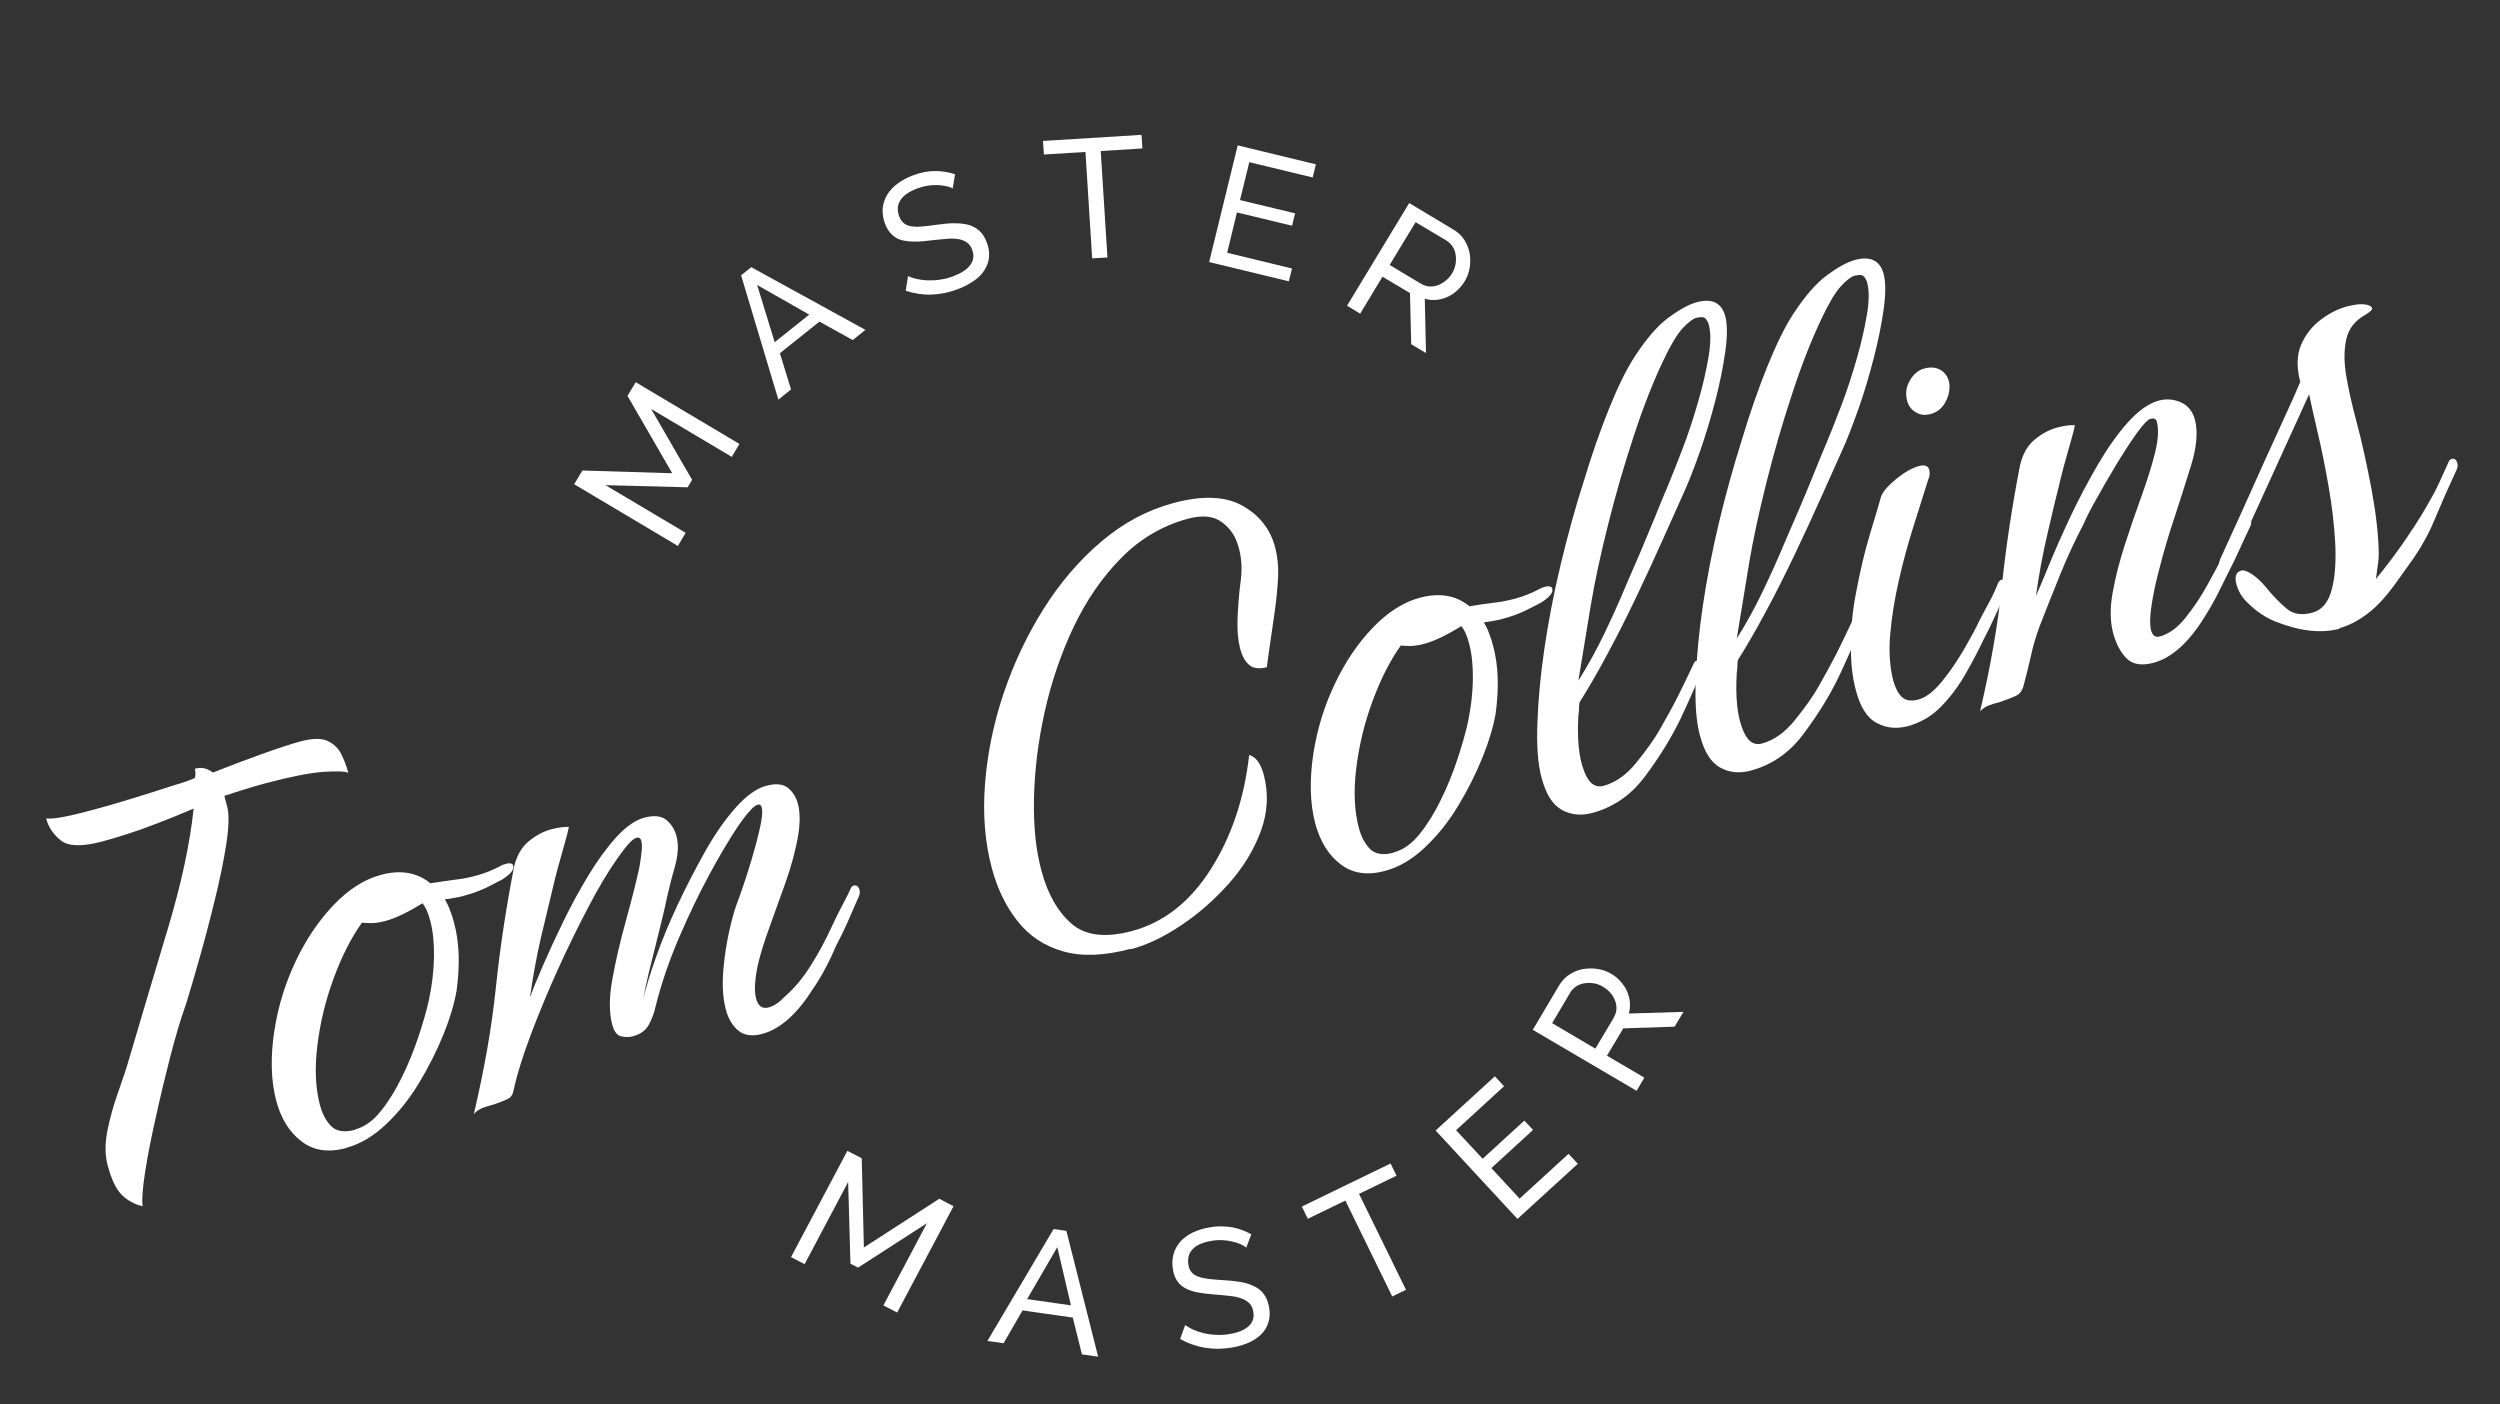 <svg viewBox="0 0 163.71 91.97" xmlns="http://www.w3.org/2000/svg" data-name="Calque 1" id="Calque_1">
  <rect x="0" y="0" width="163.71" height="91.97" fill="#333333" stroke="none"/>
  <defs>
    <style>
      .cls-1 {
        fill-rule: evenodd;
      }

      .cls-1, .cls-2 {
        fill: #fff;
      }
    </style>
  </defs>
  <path d="M72.09,9.89l2.72-.17-.06-.89-6.45.4.06.89,2.72-.17.44,6.97,1-.06-.44-6.97h0ZM62.4,12.34c-.14-.07-.29-.12-.44-.15-.19-.04-.37-.06-.56-.07-.21,0-.42,0-.63.04-.23.03-.45.09-.67.17-.58.21-.96.48-1.15.8-.19.31-.21.66-.07,1.03.07.2.18.35.31.46.13.1.29.17.49.2.2.03.43.04.7.01.27-.02.59-.06.95-.11.41-.06.8-.1,1.14-.1.35,0,.66.03.94.1.28.08.52.21.72.39.2.18.37.44.49.77.13.35.18.68.14,1-.04.31-.15.6-.32.85-.17.26-.41.49-.71.69-.32.21-.66.39-1.02.52-.57.22-1.14.33-1.72.35-.57.02-1.14-.07-1.68-.25l.15-.96c.16.07.35.14.57.19.22.05.46.08.72.09.26,0,.53,0,.82-.05.28-.04.57-.11.85-.22.53-.2.9-.44,1.12-.74.22-.3.26-.63.12-1-.06-.19-.18-.35-.34-.47-.16-.11-.35-.19-.55-.22-.26-.04-.52-.05-.78-.02-.3.02-.63.06-1.01.1-.36.05-.73.08-1.1.08-.29,0-.58-.03-.86-.1-.24-.07-.45-.2-.63-.37-.17-.17-.32-.4-.43-.69-.13-.32-.18-.66-.16-1.01.03-.32.13-.61.29-.89.18-.29.41-.54.69-.74.29-.21.63-.4,1.01-.54.5-.19.98-.28,1.44-.28s.9.07,1.31.21l-.15.92h0ZM49.19,17.5l-.66.53h0s2.44,8.14,2.44,8.14l.83-.67-.73-2.37,2.59-2.07,2.18,1.21.83-.67-7.48-4.11h0ZM49.58,18.66l3.41,1.94h0l-2.26,1.81s-1.15-3.75-1.15-3.75ZM57.85,85.48l2.85-5.38-4.51,2.91-.5-.26-.15-5.35-2.85,5.38-.89-.46,3.69-6.96.94.49.14,5.84,4.94-3.19.93.49-3.69,6.96-.89-.46ZM68.99,80.48h0,0s0,0,0,0h0ZM68.99,80.48l.84.12,2.08,8.24-1.06-.15-.6-2.41-3.29-.47-1.24,2.15-1.06-.15s4.33-7.32,4.33-7.32ZM69.24,81.68l.89,3.8-2.87-.41,1.97-3.39h0ZM81.63,81.71c-.12-.1-.26-.18-.4-.24-.17-.07-.35-.13-.54-.17-.21-.05-.42-.08-.63-.09-.22-.01-.46,0-.69.04-.61.1-1.04.29-1.28.56-.25.27-.33.6-.27,1,.03.21.1.38.21.5.1.13.25.22.44.29.19.07.42.12.68.15.27.03.58.06.95.08.42.02.8.06,1.14.12.34.06.65.16.91.29.26.13.47.3.63.53.16.22.27.51.33.86.06.37.04.71-.06,1-.1.3-.26.56-.49.77-.22.22-.5.4-.83.54-.33.14-.7.25-1.1.31-.6.1-1.18.1-1.75,0-.56-.09-1.11-.29-1.6-.57l.33-.91c.14.1.31.2.52.3.21.09.44.17.69.23.25.06.53.1.81.11.29.02.58,0,.88-.05.56-.09.97-.26,1.25-.51.28-.25.38-.57.31-.96-.03-.2-.11-.38-.24-.53-.14-.14-.31-.25-.5-.32-.24-.09-.5-.15-.76-.17-.29-.04-.63-.07-1.01-.1-.41-.03-.78-.07-1.1-.13-.29-.05-.56-.14-.82-.27-.22-.11-.41-.28-.55-.48-.15-.23-.25-.49-.28-.76-.06-.34-.05-.69.04-1.02.09-.31.25-.58.46-.82.22-.24.49-.43.82-.59.35-.16.72-.27,1.1-.33.49-.09.98-.08,1.47,0,.45.09.86.24,1.24.46l-.33.87h0ZM88.99,78.18l2.46-1.19h0l-.39-.8-5.81,2.82.39.8,2.46-1.19,3.07,6.28.9-.44-3.07-6.27h0ZM102.72,75.56l.6.65-3.95,3.61-5.36-5.79,3.88-3.55.6.65-3.14,2.88,1.74,1.87,2.73-2.5.57.61-2.73,2.5,1.85,2,3.21-2.94h0ZM100.36,67.43l6.81,4h0s.51-.86.51-.86l-2.45-1.44,1.07-1.79,3.36-.11.58-.97-3.58.11c.07-.25.09-.5.07-.75-.02-.25-.09-.49-.19-.72-.1-.23-.25-.44-.43-.64-.39-.44-.93-.73-1.51-.81-.32-.05-.64-.04-.95.01-.31.06-.61.18-.88.36-.28.18-.5.42-.68.72l-1.72,2.9h0ZM105.69,66.62l-1.22,2.05h0s-2.83-1.67-2.83-1.67l1.18-1.99c.1-.17.23-.3.39-.41.16-.11.34-.18.54-.21.2-.03.4-.03.61,0,.21.03.41.11.6.22.19.11.35.24.49.4.14.16.24.33.31.51.07.18.1.36.09.55,0,.19-.07.37-.17.55ZM47.89,29.9l-5.25-3.12,2.68,4.64-.29.49-5.38-.14,5.25,3.12-.51.86-6.79-4.04.54-.9,5.88.18-2.93-5.07.54-.89,6.79,4.04-.51.86s-.01,0-.01,0ZM84.61,17.56l-.21.86-5.22-1.26,1.87-7.64,5.12,1.24-.21.86-4.15-1-.61,2.48,3.61.87-.2.81-3.61-.87-.64,2.64,4.24,1.03s0,0,0,0ZM92.29,13.28l-4.08,6.74h0l.86.52,1.46-2.42,1.8,1.07.08,3.35.97.58-.08-3.56c.25.08.5.1.75.08.25-.02.49-.09.72-.19.23-.1.45-.24.64-.42.2-.18.37-.39.51-.62.16-.27.27-.56.32-.87.05-.31.05-.64,0-.95-.06-.31-.18-.61-.35-.88-.18-.28-.43-.51-.72-.68l-2.9-1.74h0ZM93.05,18.58l-2.05-1.23h0s1.7-2.8,1.7-2.8l2,1.19c.16.1.3.23.41.39.11.16.18.34.21.54.03.2.03.4,0,.61-.04.21-.11.41-.22.6-.21.36-.53.63-.92.79-.18.07-.36.1-.56.09-.2-.01-.38-.07-.55-.17Z" class="cls-1"></path>
  <g>
    <path d="M9.34,78.99c-.54-.13-1-.38-1.37-.75-.37-.37-.68-1.02-.92-1.93-.18-.66-.18-1.41-.02-2.25.17-.84.4-1.68.7-2.52.3-.84.55-1.59.74-2.25.83-2.83,1.68-5.67,2.54-8.54.86-2.87,1.42-5.46,1.67-7.8-.82.35-1.75.73-2.79,1.12-1.04.4-2.12.74-3.22,1.04-1.29.34-2.19.32-2.68-.07-.49-.39-.82-.87-.97-1.44.31.02.71-.02,1.21-.12.5-.1,1.09-.24,1.79-.43.73-.19,1.55-.43,2.47-.71.92-.28,1.91-.59,2.97-.94.16-.04.35-.1.59-.18.23-.08.47-.17.71-.27.05-.18.05-.39,0-.61.25-.07.47-.07.65-.02.18.05.36.14.53.27,1.04-.41,2.11-.82,3.2-1.21,1.09-.39,1.94-.67,2.54-.83.79-.21,1.39-.22,1.79-.02.41.2.71.49.89.88.19.39.34.79.45,1.2-.23-.11-.79-.12-1.69-.06-.89.07-2.15.32-3.76.75-.41.11-.83.23-1.27.37-.44.13-.9.28-1.4.45l.19.71c.13.51.11,1.31-.06,2.43s-.43,2.35-.76,3.7c-.33,1.36-.67,2.65-1.02,3.87-.35,1.23-.63,2.19-.85,2.89-.37,1.04-.72,2.23-1.06,3.55-.34,1.33-.65,2.62-.92,3.87-.3,1.3-.53,2.48-.7,3.56-.17,1.08-.23,1.84-.17,2.3Z" class="cls-2"></path>
    <path d="M22.67,75.18c-1.17.31-2.14.17-2.93-.44-.79-.6-1.34-1.49-1.65-2.65-.35-1.33-.39-2.87-.12-4.63.25-1.59.72-3.1,1.4-4.53.68-1.43,1.51-2.66,2.49-3.68.98-1.02,2-1.67,3.08-1.96,1.29-.35,2.37-.16,3.24.55.65-.1,1.2-.18,1.66-.24.46-.05.89-.14,1.3-.25.57-.15,1.1-.36,1.61-.63.09-.06.21-.11.37-.15.28-.08.45-.03.49.12.07.25-.17.55-.72.9-.12.06-.42.22-.89.46-.48.25-1.03.45-1.66.62-.19.05-.39.1-.6.13-.21.04-.41.07-.61.09.12.2.24.44.34.72.11.28.2.56.27.84.34,1.26.39,2.74.16,4.42-.15.85-.43,1.81-.86,2.87-.43,1.06-.96,2.11-1.59,3.16-.63,1.05-1.36,1.96-2.19,2.74-.83.78-1.69,1.29-2.61,1.53ZM23.26,73.96c.6-.16,1.15-.55,1.66-1.18.51-.63.98-1.38,1.4-2.25.43-.87.79-1.76,1.09-2.67.3-.91.53-1.7.68-2.39.21-1,.32-1.95.33-2.85.01-.9-.07-1.68-.25-2.34-.13-.5-.3-.88-.5-1.13-.96.59-1.77.98-2.43,1.16-.35.09-.65.14-.9.14s-.47-.01-.64-.03c-.71,1-1.33,2.22-1.86,3.67-.53,1.44-.88,2.91-1.06,4.39-.18,1.48-.12,2.78.17,3.88.16.6.41,1.06.75,1.4.34.33.86.41,1.56.22Z" class="cls-2"></path>
    <path d="M31.04,72.9c.68-2.89,1.16-5.63,1.43-8.22.27-2.59.67-5.24,1.2-7.95.18-.72.5-1.28.98-1.66.47-.38.96-.64,1.47-.77.41-.11.79-.16,1.13-.15-.04.25-.17.75-.39,1.5-.22.75-.45,1.6-.67,2.54-.16.65-.4,1.65-.72,3.01-.32,1.35-.57,2.73-.77,4.14.17-.49.45-1.18.84-2.08.39-.9.84-1.87,1.35-2.92.51-1.05,1.06-2.06,1.65-3.03.59-.97,1.19-1.8,1.82-2.49.63-.69,1.24-1.12,1.84-1.28s1.11-.12,1.43.15c.33.27.55.62.67,1.06.15.57.11,1.26-.13,2.09-.24.82-.46,1.74-.67,2.74-.13.54-.28,1.18-.47,1.93-.19.74-.37,1.47-.54,2.17-.17.7-.29,1.29-.37,1.75.16-.68.42-1.58.81-2.67.38-1.1.86-2.26,1.43-3.48.57-1.22,1.18-2.39,1.82-3.53.64-1.14,1.31-2.09,2-2.87.69-.77,1.35-1.25,1.98-1.42.63-.17,1.11-.13,1.43.13.32.25.54.6.66,1.04.16.6.15,1.36-.02,2.29-.18.93-.44,1.89-.8,2.9-.36,1.01-.71,1.98-1.05,2.92-.34.94-.59,1.75-.75,2.43-.21,1-.25,1.74-.12,2.21.13.51.41.7.82.59.35-.09.69-.32,1.03-.68.63-.54,1.21-1.23,1.73-2.06.52-.83.99-1.69,1.39-2.58.21-.46.45-.94.71-1.43.26-.49.43-.83.51-1.02.04-.11.1-.18.2-.21.19-.05.32.05.39.3.04.16,0,.34-.11.54-.21.5-.43,1-.66,1.52-.23.52-.48,1.03-.75,1.54-.21.5-.44.99-.7,1.48-.26.49-.54.97-.86,1.42-1.02,1.62-2.12,2.59-3.28,2.91-.66.18-1.19.11-1.58-.21-.39-.32-.66-.78-.82-1.38-.22-.82-.26-1.83-.12-3.04.13-1.2.37-2.37.71-3.51.04-.11.16-.47.38-1.06.21-.6.44-1.28.67-2.05.23-.77.43-1.5.58-2.18.16-.68.2-1.15.13-1.4-.06-.22-.21-.25-.45-.08s-.61.6-1.1,1.31c-.58.87-1.21,1.93-1.89,3.19-.68,1.26-1.34,2.63-1.97,4.1s-1.16,2.99-1.55,4.55c-.07.36-.21.73-.41,1.12-.2.39-.54.65-1.01.78l-.14.04c-.19.05-.42.04-.69-.02-.27-.06-.46-.32-.58-.76-.21-.79-.21-1.79.01-2.99.22-1.21.51-2.46.87-3.76s.66-2.47.89-3.51c.07-.39.12-.74.15-1.05.04-.31.03-.55-.01-.71-.07-.25-.22-.3-.47-.15-.25.15-.61.58-1.1,1.28-.59.83-1.23,1.9-1.91,3.2s-1.36,2.68-2.02,4.14c-.66,1.46-1.24,2.88-1.76,4.25-.51,1.37-.88,2.54-1.09,3.51-.05.32-.17.53-.36.63-.19.1-.51.23-.94.38-.32.08-.57.16-.75.23-.18.07-.37.19-.56.38Z" class="cls-2"></path>
    <path d="M74.06,62.13c-1.74.46-3.22.52-4.44.17-1.23-.35-2.22-1.01-2.98-1.97-.76-.96-1.33-2.12-1.69-3.48-.45-1.67-.6-3.5-.45-5.48.15-1.98.55-3.96,1.21-5.93.66-1.97,1.53-3.81,2.61-5.54,1.08-1.72,2.34-3.2,3.79-4.43,1.45-1.23,3.02-2.07,4.73-2.53,1.89-.51,3.4-.45,4.51.17,1.11.62,1.83,1.52,2.15,2.72.15.57.22,1.19.2,1.88-.04.75-.11,1.54-.23,2.37-.12.83-.23,1.56-.32,2.22-.1.65-.16,1.12-.19,1.39-.51.13-.89.08-1.16-.15s-.46-.59-.59-1.06c-.14-.54-.2-1.2-.17-1.98.03-.79.09-1.56.19-2.33.12-.81.09-1.58-.11-2.3-.19-.73-.56-1.29-1.11-1.68-.54-.4-1.27-.47-2.19-.23-1.67.45-3.14,1.3-4.39,2.57-1.25,1.26-2.29,2.78-3.13,4.54-.83,1.76-1.46,3.61-1.89,5.55-.43,1.94-.66,3.82-.7,5.64-.04,1.82.12,3.41.49,4.76.4,1.52,1.06,2.67,1.96,3.46.9.79,2.22.95,3.96.49,2.08-.56,3.8-1.9,5.16-4.04s2.2-4.63,2.52-7.49c.44.12.75.54.95,1.27.33,1.23.27,2.46-.18,3.7-.45,1.23-1.15,2.38-2.1,3.45-.95,1.06-1.99,1.98-3.12,2.73-1.13.76-2.22,1.28-3.26,1.56Z" class="cls-2"></path>
    <path d="M90.71,57.03c-1.17.31-2.15.17-2.93-.44-.79-.6-1.33-1.49-1.65-2.65-.35-1.33-.39-2.87-.12-4.63.25-1.59.72-3.1,1.4-4.53s1.51-2.66,2.49-3.68c.98-1.02,2-1.67,3.08-1.96,1.29-.34,2.37-.16,3.24.56.65-.1,1.2-.19,1.66-.24s.89-.14,1.3-.25c.57-.15,1.1-.36,1.61-.63.09-.06.21-.11.37-.15.28-.08.45-.03.49.12.07.25-.17.55-.72.9-.12.07-.42.22-.89.46-.48.25-1.03.45-1.66.62-.19.05-.39.1-.6.13-.21.04-.41.07-.61.09.12.2.24.44.34.72.11.28.2.56.27.84.34,1.26.39,2.74.16,4.42-.15.85-.43,1.81-.86,2.87-.43,1.06-.96,2.12-1.59,3.16-.63,1.05-1.36,1.96-2.19,2.74s-1.69,1.29-2.61,1.53ZM91.29,55.81c.6-.16,1.15-.55,1.66-1.18.51-.63.98-1.38,1.4-2.25.43-.87.79-1.76,1.09-2.67.3-.91.53-1.7.68-2.39.21-1,.32-1.95.33-2.85.01-.9-.07-1.68-.25-2.34-.13-.5-.3-.88-.5-1.13-.96.59-1.77.98-2.43,1.16-.35.09-.65.14-.9.14-.25,0-.47-.01-.64-.03-.71,1-1.33,2.22-1.86,3.67-.53,1.44-.88,2.91-1.06,4.39-.18,1.49-.12,2.78.17,3.88.16.6.41,1.06.75,1.4.34.33.86.41,1.55.22Z" class="cls-2"></path>
    <path d="M100.95,50.95c-.25-.95-.34-2.17-.27-3.68.05-1.47.2-3.08.46-4.84.26-1.76.61-3.58,1.06-5.46.45-1.88.94-3.68,1.5-5.42.52-1.73,1.07-3.31,1.65-4.75.58-1.44,1.14-2.59,1.69-3.44.77-1.18,1.51-2.04,2.23-2.57.72-.53,1.33-.86,1.84-1,1.01-.27,1.63.04,1.87.92.14.54.14,1.3,0,2.31-.14,1-.36,2.08-.66,3.24-.3,1.16-.64,2.28-1.01,3.34-.38,1.06-.71,1.92-1.01,2.58-.38.85-.84,1.87-1.38,3.08-.54,1.21-1.12,2.47-1.75,3.79-.63,1.32-1.26,2.58-1.91,3.78-.64,1.2-1.25,2.25-1.82,3.15-.03.14-.04.28-.04.42,0,.13-.01.27-.04.42-.09,1.58.03,2.78.35,3.61.29.83.72,1.18,1.29,1.03.79-.21,1.51-.72,2.17-1.54.66-.82,1.17-1.53,1.51-2.13.46-.8.87-1.54,1.21-2.22.34-.68.67-1.37,1-2.07.1-.26.25-.3.45-.12.2.18.21.44.02.76-.23.53-.45,1.05-.68,1.55-.22.5-.45,1-.69,1.5-.62,1.25-1.38,2.47-2.29,3.68-.91,1.21-2.06,2-3.45,2.37-.73.19-1.39.12-1.98-.21-.6-.33-1.03-1.02-1.31-2.06ZM111.11,20.8c-.25.07-.56.3-.93.7-.39.44-.81,1.15-1.26,2.11-.65,1.36-1.3,3-1.93,4.93-.64,1.93-1.2,3.87-1.69,5.83-.49,1.96-.87,3.71-1.13,5.27l-.81,4.93c.59-.94,1.16-1.96,1.69-3.06.53-1.11,1.04-2.23,1.51-3.37.25-.57.54-1.25.88-2.03.33-.78.65-1.55.96-2.31.3-.76.57-1.4.8-1.94.29-.69.62-1.53,1-2.52.38-1,.71-2.01,1.01-3.06.3-1.04.52-2,.67-2.89.15-.88.16-1.58.03-2.09-.04-.16-.11-.3-.21-.42-.1-.12-.29-.15-.58-.07Z" class="cls-2"></path>
    <path d="M111.32,48.18c-.25-.95-.34-2.17-.27-3.68.05-1.47.2-3.08.46-4.84.26-1.76.61-3.58,1.06-5.46.45-1.88.95-3.68,1.5-5.42.52-1.73,1.07-3.31,1.65-4.75.58-1.44,1.14-2.59,1.69-3.44.77-1.18,1.51-2.04,2.23-2.57.72-.53,1.33-.86,1.84-1,1.01-.27,1.63.04,1.87.92.14.54.14,1.31,0,2.31-.14,1-.36,2.08-.66,3.24-.3,1.16-.63,2.28-1.01,3.34s-.71,1.92-1.01,2.58c-.38.85-.84,1.87-1.38,3.08-.54,1.21-1.12,2.47-1.75,3.79-.63,1.32-1.26,2.58-1.91,3.78-.64,1.2-1.25,2.25-1.82,3.15-.03.14-.04.28-.04.42,0,.13-.01.27-.04.42-.09,1.58.03,2.78.35,3.61.29.83.72,1.18,1.29,1.03.79-.21,1.51-.72,2.17-1.54.66-.82,1.17-1.53,1.51-2.13.46-.8.86-1.54,1.21-2.22.34-.68.67-1.37,1-2.07.1-.26.25-.3.45-.12.2.18.21.44.02.76-.23.53-.46,1.05-.68,1.55-.22.5-.45,1-.69,1.5-.61,1.25-1.38,2.47-2.29,3.68-.91,1.21-2.06,2-3.45,2.37-.73.19-1.39.12-1.98-.21-.6-.33-1.03-1.02-1.31-2.06ZM121.48,18.04c-.25.07-.56.3-.93.7-.39.44-.81,1.15-1.26,2.11-.65,1.36-1.3,3-1.93,4.93-.64,1.93-1.2,3.87-1.69,5.83-.49,1.96-.87,3.71-1.13,5.27l-.81,4.93c.6-.94,1.16-1.96,1.69-3.06.53-1.11,1.04-2.23,1.51-3.37.25-.57.54-1.25.88-2.03s.65-1.55.96-2.31c.3-.76.57-1.4.8-1.94.29-.69.62-1.53,1-2.52.38-1,.71-2.02,1.01-3.06.3-1.04.52-2.01.67-2.89.15-.88.16-1.58.03-2.09-.04-.16-.11-.3-.21-.42-.1-.12-.29-.15-.58-.07Z" class="cls-2"></path>
    <path d="M124.89,47.56c-.69.18-1.36.12-1.98-.21-.63-.32-1.09-1.04-1.38-2.14-.13-.47-.22-1.01-.28-1.6-.11-1.56-.03-3.1.26-4.63.28-1.53.6-2.87.95-4.03.35-1.16.58-1.92.68-2.29.07-.36.4-.77.98-1.25.58-.48,1.09-.77,1.54-.89.38-.1.6-.02.67.23.06.22.04.45-.07.68-.27.88-.59,1.89-.95,3.02-.36,1.13-.68,2.3-.96,3.53-.28,1.22-.47,2.41-.57,3.55-.1,1.14-.03,2.16.2,3.04.13.47.31.83.56,1.07.25.24.61.29,1.08.17.5-.13,1.02-.54,1.56-1.2s1.02-1.39,1.48-2.17c.45-.78.77-1.38.96-1.8.22-.43.44-.84.66-1.24.22-.4.4-.8.56-1.22.07-.12.14-.19.2-.21.19-.05.32.07.4.35.04.16.02.32-.08.48-.24.5-.47,1.01-.71,1.53-.23.52-.48,1.03-.75,1.54-.35.74-.75,1.5-1.21,2.3-.46.8-1,1.51-1.61,2.13-.61.62-1.35,1.04-2.2,1.27ZM126.39,27.12c-.35.09-.66.05-.95-.13s-.47-.42-.55-.74c-.13-.47-.07-.92.18-1.34.24-.42.57-.69.98-.79s.77-.06,1.08.14c.31.21.49.52.53.95.02.43-.09.83-.31,1.2s-.54.6-.95.71Z" class="cls-2"></path>
    <path d="M129.66,46.59c.68-2.89,1.16-5.63,1.43-8.22.27-2.59.67-5.24,1.2-7.95.18-.72.5-1.28.98-1.66.47-.38.96-.64,1.47-.77.41-.11.79-.16,1.13-.15-.04.25-.17.75-.39,1.5-.22.75-.45,1.6-.67,2.54-.17.65-.4,1.65-.72,3.01-.32,1.35-.57,2.73-.77,4.14.19-.42.48-1.11.87-2.06.39-.95.85-1.99,1.39-3.14.54-1.14,1.13-2.26,1.77-3.36.64-1.1,1.3-2.04,1.99-2.81.69-.77,1.37-1.25,2.03-1.43.5-.13.99-.09,1.45.12.46.21.77.59.91,1.13.21.79.12,1.8-.26,3.03-.38,1.23-.77,2.44-1.16,3.63-.08.22-.21.65-.4,1.27-.19.62-.38,1.33-.58,2.11-.2.78-.35,1.51-.45,2.2-.1.69-.11,1.2-.02,1.55.09.35.28.48.56.41.6-.16,1.16-.56,1.68-1.21.52-.65,1-1.36,1.43-2.13.43-.77.77-1.41,1.01-1.92.25-.47.47-.92.66-1.34.19-.42.39-.83.59-1.22.07-.12.13-.19.2-.21.19-.05.32.07.4.35.05.19.03.36-.06.52-.24.5-.47,1.01-.71,1.53s-.48,1.03-.75,1.54c-.24.5-.49,1-.74,1.49-.26.49-.53.96-.82,1.41-1.02,1.62-2.11,2.59-3.28,2.91-.79.21-1.38.11-1.78-.29-.39-.4-.68-.95-.87-1.64-.2-.76-.22-1.63-.04-2.63.17-.99.44-2.04.79-3.13s.72-2.16,1.1-3.21.68-2,.89-2.85c.21-.85.25-1.53.12-2.03-.05-.19-.19-.25-.41-.2-.19.05-.5.38-.93.98-.43.61-.88,1.3-1.35,2.08-.47.78-.9,1.53-1.3,2.25-.4.71-.66,1.22-.78,1.53-.56,1.06-1.08,2.18-1.56,3.36-.48,1.18-.93,2.31-1.35,3.4-.24.64-.42,1.27-.56,1.9-.14.63-.3,1.29-.49,1.98-.08.33-.25.55-.51.67-.26.12-.6.25-1.03.4-.32.08-.57.16-.75.23-.19.07-.37.19-.56.38Z" class="cls-2"></path>
    <path d="M153.21,41.17c-1.2.32-2.59.17-4.18-.46-.68-.26-1.32-.7-1.92-1.31-.32-.32-.54-.7-.66-1.14-.13-.5-.03-.8.32-.9.16-.04.39.04.7.24.31.21.61.49.91.85.45.56.9,1.02,1.34,1.39.44.38,1,.47,1.7.28.63-.17,1.05-.67,1.27-1.51.22-.83.29-1.85.23-3.05-.07-1.2-.21-2.44-.44-3.74-.23-1.29-.46-2.47-.72-3.54-.25-1.06-.43-1.89-.55-2.46-1,2.2-1.95,4.26-2.83,6.21s-1.73,3.76-2.52,5.47c-.08.19-.17.3-.27.32-.09.03-.17-.06-.22-.25-.09-.35-.09-.65,0-.92.43-.93.9-1.96,1.41-3.09.51-1.13,1.02-2.28,1.54-3.43.52-1.15.99-2.18,1.41-3.09s.72-1.59.9-2.04c-.25-.95-.23-1.75.06-2.43.29-.67.72-1.21,1.29-1.64.56-.42,1.13-.71,1.7-.86.54-.14.95-.18,1.23-.13.25.04.39.12.42.24.03.1-.11.23-.4.41-.71.39-1.14.94-1.29,1.64-.15.7-.15,1.49,0,2.38.15.89.36,1.82.62,2.8.39,1.45.73,3,1.04,4.64.3,1.64.46,3.06.47,4.24,0,.24-.03.5-.07.78-.04.28-.08.56-.11.84.71-.87,1.4-1.78,2.05-2.75.66-.97,1.15-1.77,1.49-2.4.26-.44.47-.86.65-1.26.18-.4.37-.82.56-1.24.04-.11.11-.18.2-.21.19-.05.32.05.38.3.04.16,0,.34-.11.54-.45.96-.9,1.98-1.34,3.04-.44,1.07-.99,2.04-1.63,2.92-.27.38-.62.86-1.03,1.44-.42.58-.86,1.09-1.32,1.52-.77.68-1.53,1.12-2.28,1.32Z" class="cls-2"></path>
  </g>
</svg>